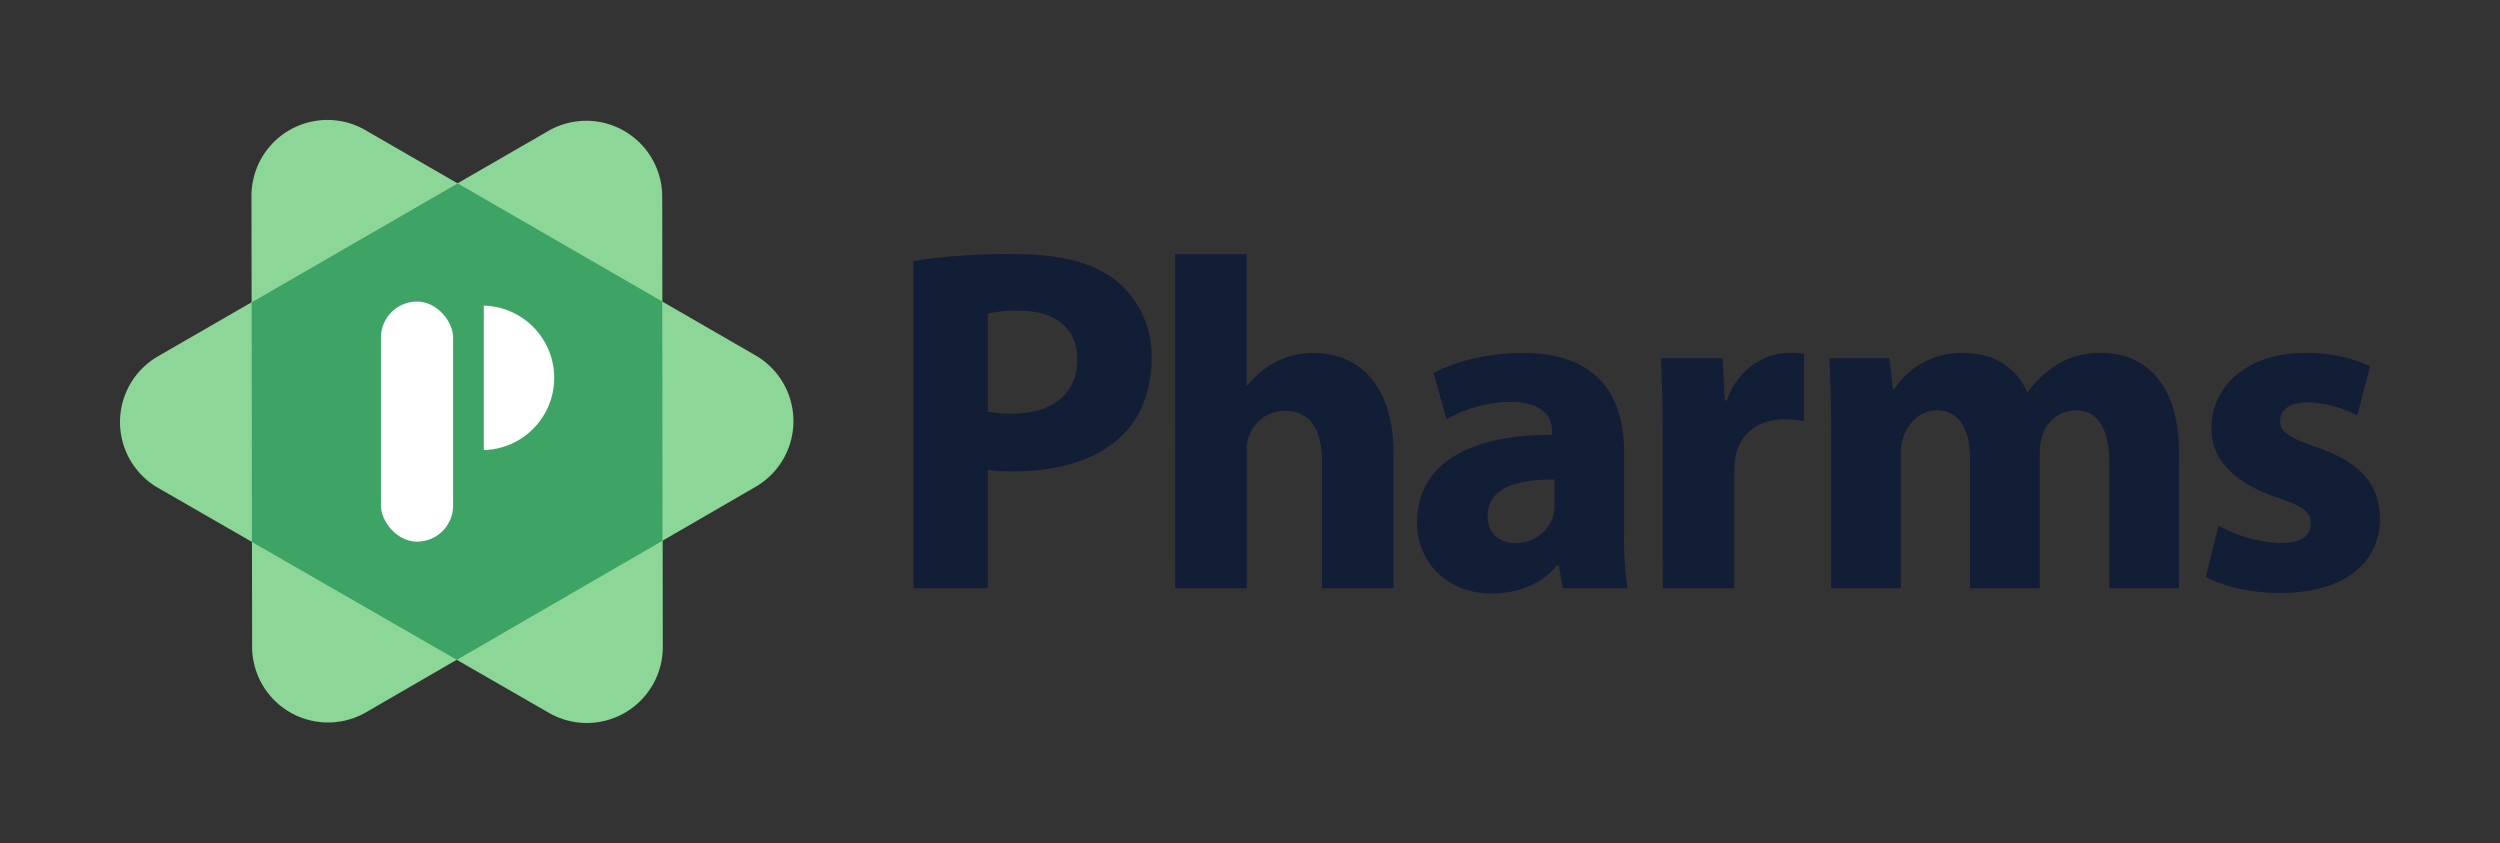 <svg xmlns="http://www.w3.org/2000/svg" viewBox="0 0 531.2 179.16"><rect x="0" y="0" width="531.2" height="179.16" fill="#333333" stroke="none"/><defs><style>.cls-1{fill:none;}.cls-2{fill:#121e35;}.cls-3{fill:#8cd697;}.cls-4{fill:#3da466;}.cls-5{fill:#fff;}</style></defs><title>アセット 33</title><g id="レイヤー_2" data-name="レイヤー 2"><g id="レイヤー_2-2" data-name="レイヤー 2"><rect class="cls-1" width="531.2" height="179.16"/><path class="cls-2" d="M194.09,55.45A131.19,131.19,0,0,1,215.63,54c9.83,0,16.84,1.88,21.54,5.64A20.62,20.62,0,0,1,244.7,76c0,6.9-2.3,12.76-6.48,16.73-5.44,5.12-13.49,7.42-22.9,7.42a40,40,0,0,1-5.44-.31V125H194.09Zm15.79,32a23.93,23.93,0,0,0,5.33.42c8.47,0,13.7-4.29,13.7-11.5,0-6.49-4.5-10.36-12.44-10.36a27.27,27.27,0,0,0-6.59.63Z"/><path class="cls-2" d="M249.69,54h15.2v27.9h.2a18.26,18.26,0,0,1,6-5A17.07,17.07,0,0,1,279,75c9.7,0,17.1,6.7,17.1,21.4V125h-15.2V98.09c0-6.4-2.2-10.8-7.9-10.8a8.09,8.09,0,0,0-7.6,5.3,9.67,9.67,0,0,0-.5,3.4v29h-15.2Z"/><path class="cls-2" d="M332.09,125l-.9-4.9h-.3c-3.2,3.9-8.2,6-14,6-9.9,0-15.8-7.2-15.8-15,0-12.7,11.4-18.8,28.7-18.7v-.7c0-2.6-1.4-6.3-8.9-6.3a27.5,27.5,0,0,0-13.5,3.7l-2.8-9.8c3.4-1.9,10.1-4.3,19-4.3,16.3,0,21.5,9.6,21.5,21.1v17a75.76,75.76,0,0,0,.7,11.9Zm-1.8-23.1c-8-.1-14.2,1.8-14.2,7.7,0,3.9,2.6,5.8,6,5.8a8.3,8.3,0,0,0,7.9-5.6,10.9,10.9,0,0,0,.3-2.6Z"/><path class="cls-2" d="M353.29,92.19c0-7.2-.2-11.9-.4-16.1H366l.5,9h.4c2.5-7.1,8.5-10.1,13.2-10.1a15.67,15.67,0,0,1,3.2.2v14.3a21.79,21.79,0,0,0-4.1-.4c-5.6,0-9.4,3-10.4,7.7a17.92,17.92,0,0,0-.3,3.4V125h-15.2Z"/><path class="cls-2" d="M389.09,91.69c0-6.1-.2-11.3-.4-15.6h12.8l.7,6.6h.3a17,17,0,0,1,14.8-7.7c6.3,0,11.3,3.2,13.4,8.3h.2a21.89,21.89,0,0,1,6.3-5.9,17.64,17.64,0,0,1,9.3-2.4c9.4,0,16.5,6.6,16.5,21.2V125h-14.8V98.39c0-7.1-2.3-11.2-7.2-11.2a7.44,7.44,0,0,0-7,5.3,12.72,12.72,0,0,0-.6,3.9V125h-14.8V97.59c0-6.2-2.2-10.4-7-10.4-3.9,0-6.2,3-7.1,5.5a10.08,10.08,0,0,0-.6,3.8V125h-14.8Z"/><path class="cls-2" d="M471.39,111.69a29.71,29.71,0,0,0,13.1,3.7c4.6,0,6.5-1.6,6.5-4.1s-1.5-3.7-7.2-5.6c-10.1-3.4-14-8.9-13.9-14.7,0-9.1,7.8-16,19.9-16a32.81,32.81,0,0,1,13.8,2.8l-2.7,10.5a24,24,0,0,0-10.6-2.8c-3.7,0-5.8,1.5-5.8,4,0,2.3,1.9,3.5,7.9,5.6,9.3,3.2,13.2,7.9,13.3,15.1,0,9.1-7.2,15.8-21.2,15.8-6.4,0-12.1-1.4-15.8-3.4Z"/><path class="cls-3" d="M116.61,151.45l-83-47.77a16.14,16.14,0,0,1,0-28l82.9-47.86a16.14,16.14,0,0,1,24.2,14l.12,95.62A16.14,16.14,0,0,1,116.61,151.45Z"/><path class="cls-3" d="M53.57,137.41l-.14-95.76a16.14,16.14,0,0,1,24.21-14l82.89,47.86a16.14,16.14,0,0,1,0,27.94l-82.76,47.9A16.13,16.13,0,0,1,53.57,137.41Z"/><polygon class="cls-4" points="53.47 64.25 53.54 115.16 97.06 140.2 140.77 114.9 140.71 64.06 97.25 38.97 53.47 64.25"/><rect class="cls-5" x="80.94" y="64.07" width="15.34" height="51.02" rx="7.67"/><path class="cls-5" d="M102.8,64.94V95.63a15.35,15.35,0,0,0,0-30.69Z"/></g></g></svg>